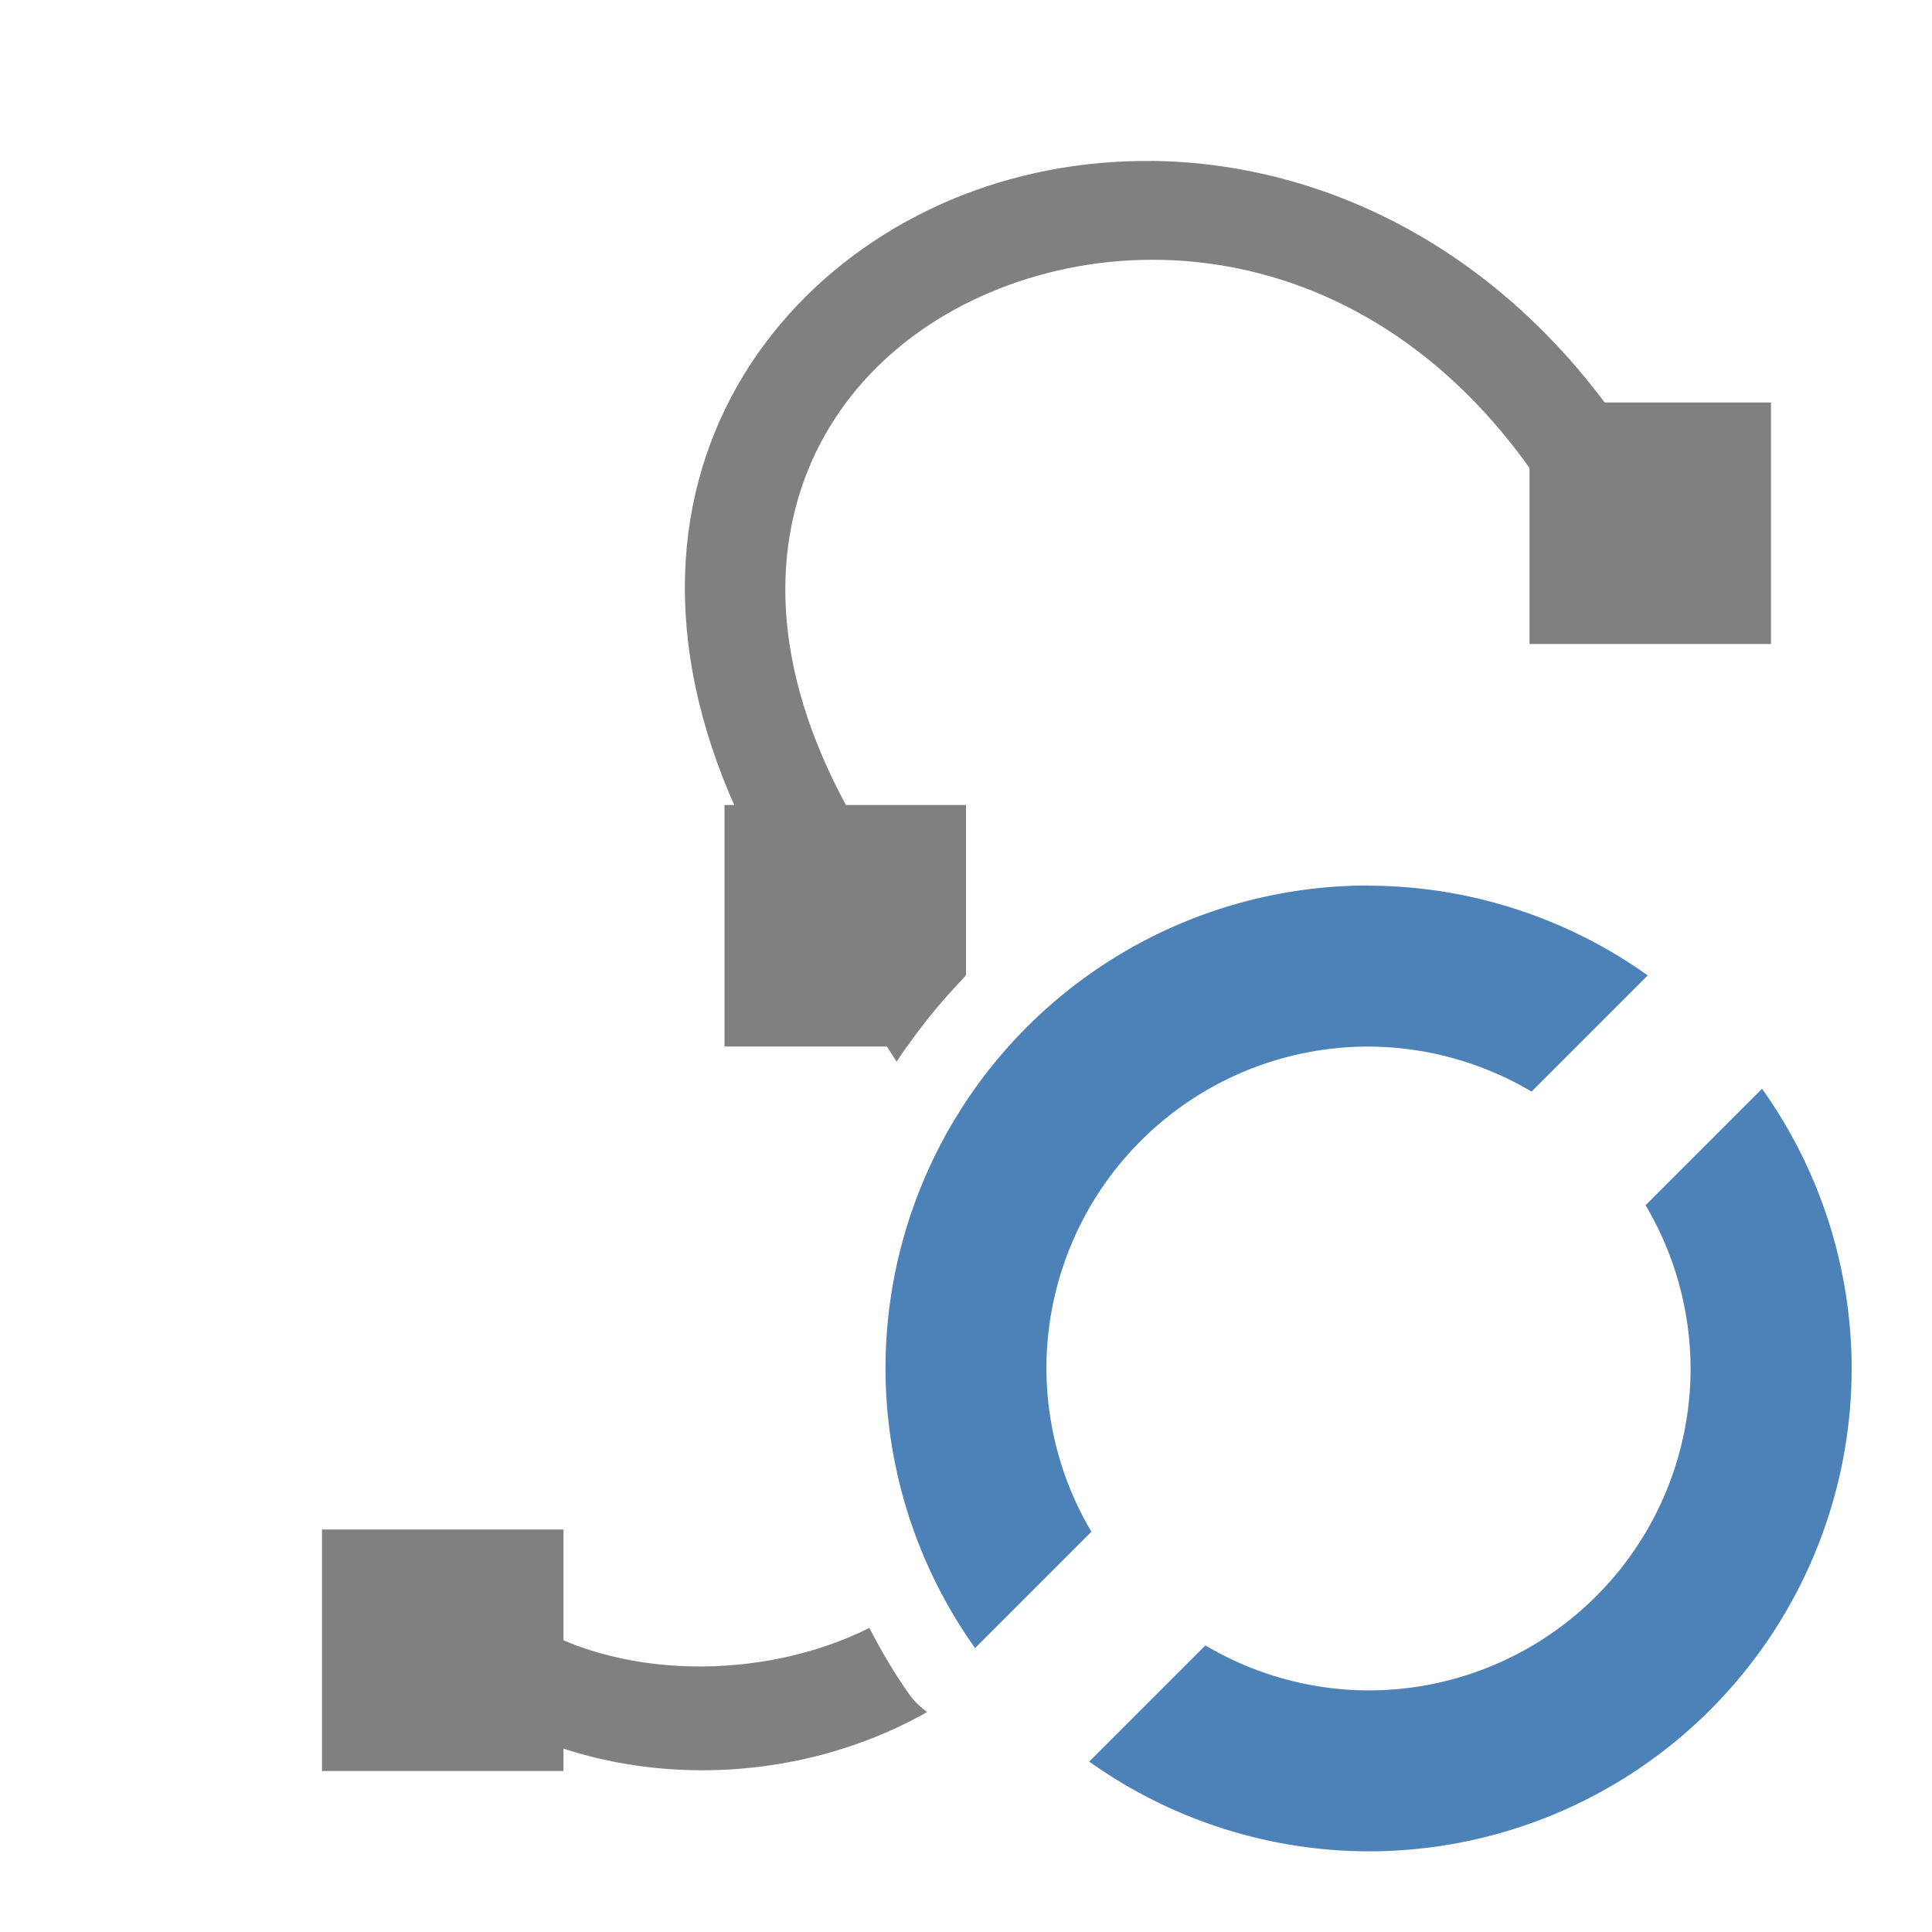 <svg viewBox="0 0 24 24" xmlns="http://www.w3.org/2000/svg"><g fill="#808080"><path d="m14.312 2c-.877-.01-1.732.158-2.504.484-1.543.654-2.778 1.944-3.17 3.648s.077 3.763 1.705 5.898c.308.404.556.784.795 1.158.239-.366.513-.707.814-1.021-.2-.296-.38-.586-.615-.895-1.467-1.924-1.776-3.576-1.48-4.859.295-1.284 1.212-2.26 2.438-2.779 2.45-1.038 6.044-.246 7.773 4.189l1.164-.453c-1.449-3.715-4.288-5.341-6.92-5.371zm-7.834 18.098-.691 1.041c1.652 1.099 3.968 1.127 5.729.129-.08-.06-.155-.128-.217-.215-.189-.265-.351-.544-.5-.83-1.339.67-3.163.644-4.32-.125z"/><path d="m4 19h3v3h-3z"/><path d="m19 5h3v3h-3z"/><path d="m9 10v3h2.268c.22-.315.465-.611.732-.885v-2.115z"/></g><path d="m17 11a6 6 0 0 0 -6 6 6 6 0 0 0 1.113 3.473l1.445-1.445a4 4 0 0 1 -.559-2.027 4 4 0 0 1 4-4 4 4 0 0 1 2.027.559l1.443-1.443a6 6 0 0 0 -3.471-1.115zm4.887 2.527-1.445 1.445a4 4 0 0 1 .559 2.027 4 4 0 0 1 -4 4 4 4 0 0 1 -2.027-.559l-1.443 1.443a6 6 0 0 0 3.471 1.115 6 6 0 0 0 6-6 6 6 0 0 0 -1.113-3.473z" fill="#4d82b8"/></svg>